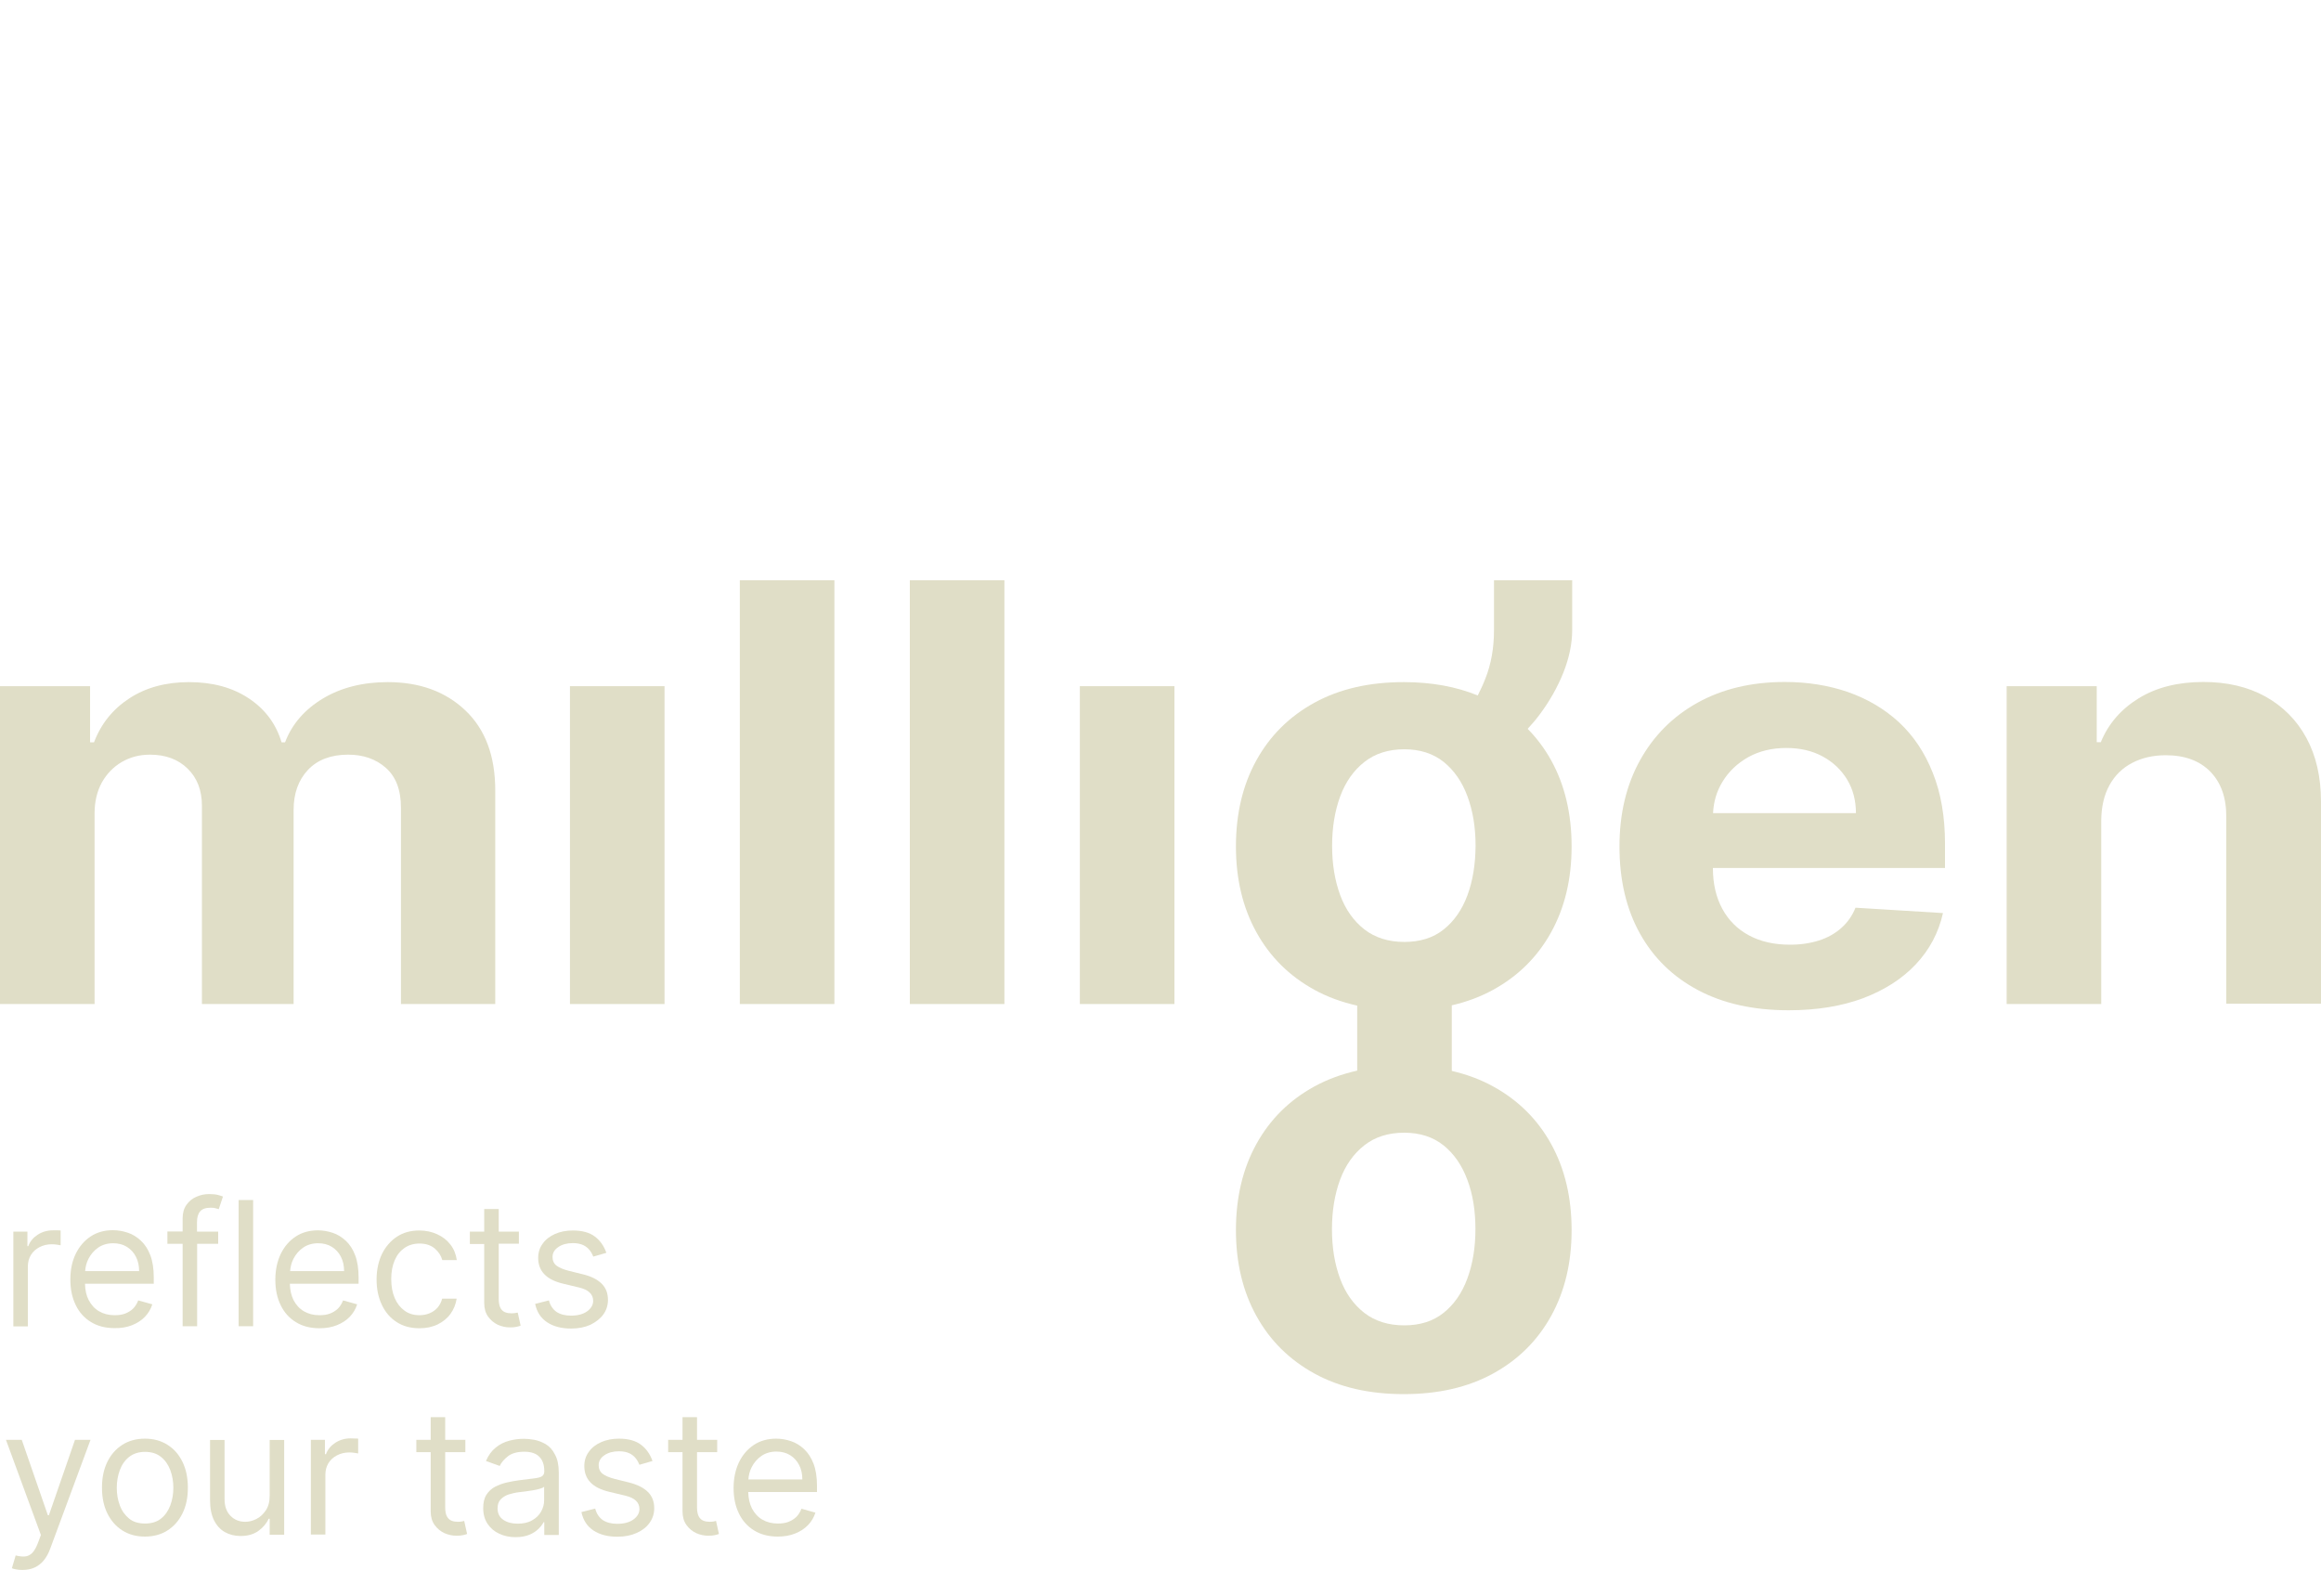 <?xml version="1.0" encoding="utf-8"?>
<!-- Generator: Adobe Illustrator 27.8.0, SVG Export Plug-In . SVG Version: 6.00 Build 0)  -->
<svg version="1.1" id="Opmaak" xmlns="http://www.w3.org/2000/svg" xmlns:xlink="http://www.w3.org/1999/xlink" x="0px" y="0px"
	 width="160px" height="110px" viewBox="0 0 160 110" style="enable-background:new 0 0 160 110;" xml:space="preserve">
<style type="text/css">
	.st0{fill:#E0DEC7;}
</style>
<g>
	<path class="st0" d="M31.83,104.88c-0.07,0.01-0.16,0.02-0.27,0.02c-0.15,0-0.29-0.02-0.42-0.07c-0.13-0.05-0.24-0.14-0.32-0.28
		c-0.08-0.14-0.13-0.35-0.13-0.64v-3.81h1.39v-0.85h-1.39v-1.56h-1v1.56h-0.99v0.85h0.99v4.08c0,0.38,0.09,0.69,0.27,0.94
		c0.18,0.25,0.4,0.43,0.67,0.56c0.27,0.12,0.55,0.18,0.83,0.18c0.19,0,0.34-0.01,0.46-0.04c0.12-0.03,0.22-0.05,0.28-0.08l-0.2-0.9
		C31.96,104.85,31.9,104.86,31.83,104.88z"/>
	<path class="st0" d="M24.17,99.15c-0.39,0-0.74,0.1-1.05,0.3c-0.31,0.2-0.53,0.46-0.65,0.79H22.4v-0.99h-0.97v6.53h1v-4.13
		c0-0.29,0.07-0.56,0.21-0.79c0.14-0.23,0.34-0.41,0.59-0.54c0.25-0.13,0.53-0.2,0.85-0.2c0.13,0,0.26,0.01,0.38,0.03
		c0.12,0.02,0.2,0.03,0.23,0.04v-1.02c-0.06-0.01-0.14-0.01-0.25-0.01C24.33,99.15,24.24,99.15,24.17,99.15z"/>
	<path class="st0" d="M37.62,99.55c-0.26-0.15-0.52-0.25-0.79-0.3c-0.27-0.05-0.51-0.07-0.72-0.07c-0.33,0-0.66,0.04-1,0.13
		c-0.34,0.09-0.65,0.24-0.93,0.47c-0.28,0.22-0.51,0.53-0.68,0.93l0.95,0.34c0.11-0.24,0.3-0.46,0.57-0.67
		c0.27-0.21,0.65-0.31,1.13-0.31c0.46,0,0.81,0.12,1.03,0.35c0.23,0.23,0.34,0.56,0.34,0.98v0.03c0,0.16-0.06,0.27-0.17,0.34
		c-0.11,0.07-0.3,0.11-0.54,0.14c-0.25,0.03-0.57,0.07-0.97,0.12c-0.3,0.04-0.6,0.09-0.9,0.16c-0.3,0.07-0.57,0.17-0.82,0.3
		c-0.25,0.13-0.44,0.32-0.59,0.55c-0.15,0.23-0.22,0.54-0.22,0.91c0,0.43,0.1,0.79,0.3,1.09c0.2,0.3,0.47,0.53,0.8,0.68
		c0.34,0.16,0.71,0.24,1.13,0.24c0.38,0,0.7-0.06,0.96-0.17c0.26-0.11,0.47-0.25,0.63-0.41c0.16-0.16,0.27-0.31,0.34-0.45h0.05v0.88
		h1v-4.3c0-0.52-0.09-0.93-0.26-1.24C38.09,99.93,37.87,99.7,37.62,99.55z M37.51,103.42c0,0.27-0.07,0.53-0.21,0.78
		c-0.14,0.25-0.35,0.45-0.62,0.6c-0.27,0.16-0.61,0.23-1,0.23c-0.4,0-0.73-0.09-0.99-0.27c-0.26-0.18-0.39-0.44-0.39-0.79
		c0-0.26,0.07-0.46,0.21-0.61c0.14-0.15,0.32-0.26,0.54-0.34c0.23-0.07,0.47-0.13,0.73-0.16c0.11-0.01,0.25-0.03,0.42-0.05
		c0.17-0.02,0.35-0.05,0.54-0.08c0.19-0.03,0.35-0.07,0.49-0.11c0.14-0.04,0.24-0.09,0.28-0.14V103.42z"/>
	<path class="st0" d="M11.54,99.59c-0.44-0.28-0.96-0.42-1.55-0.42s-1.11,0.14-1.55,0.42c-0.44,0.28-0.79,0.67-1.04,1.18
		c-0.25,0.51-0.37,1.1-0.37,1.78c0,0.67,0.12,1.26,0.37,1.77c0.25,0.5,0.59,0.9,1.04,1.18c0.44,0.28,0.96,0.42,1.55,0.42
		s1.11-0.14,1.55-0.42c0.44-0.28,0.79-0.67,1.04-1.18c0.25-0.5,0.37-1.09,0.37-1.77c0-0.68-0.12-1.27-0.37-1.78
		C12.33,100.26,11.99,99.87,11.54,99.59z M11.74,103.77c-0.14,0.37-0.35,0.68-0.64,0.91c-0.29,0.23-0.66,0.34-1.1,0.34
		c-0.45,0-0.82-0.11-1.1-0.34s-0.5-0.53-0.64-0.91c-0.14-0.37-0.21-0.78-0.21-1.21c0-0.44,0.07-0.84,0.21-1.22
		c0.14-0.38,0.35-0.68,0.64-0.91s0.66-0.35,1.1-0.35c0.45,0,0.82,0.12,1.1,0.35c0.29,0.23,0.5,0.54,0.64,0.91
		c0.14,0.38,0.21,0.78,0.21,1.22C11.95,102.99,11.88,103.39,11.74,103.77z"/>
	<path class="st0" d="M18.59,103.11c0,0.41-0.09,0.74-0.27,1.01c-0.18,0.26-0.39,0.46-0.65,0.59c-0.26,0.13-0.51,0.19-0.76,0.19
		c-0.42,0-0.76-0.14-1.03-0.42s-0.4-0.66-0.4-1.14v-4.08h-1v4.15c0,0.56,0.09,1.01,0.27,1.38c0.18,0.36,0.43,0.64,0.75,0.82
		c0.32,0.18,0.68,0.27,1.09,0.27c0.49,0,0.9-0.12,1.22-0.35c0.32-0.23,0.56-0.51,0.71-0.84h0.07v1.1h1v-6.53h-1V103.11z"/>
	<path class="st0" d="M49.19,104.88c-0.07,0.01-0.16,0.02-0.27,0.02c-0.15,0-0.29-0.02-0.42-0.07c-0.13-0.05-0.24-0.14-0.32-0.28
		c-0.08-0.14-0.13-0.35-0.13-0.64v-3.81h1.39v-0.85h-1.39v-1.56h-1v1.56h-0.99v0.85h0.99v4.08c0,0.38,0.09,0.69,0.27,0.94
		c0.18,0.25,0.4,0.43,0.67,0.56c0.27,0.12,0.55,0.18,0.83,0.18c0.19,0,0.34-0.01,0.46-0.04c0.12-0.03,0.22-0.05,0.28-0.08l-0.2-0.9
		C49.31,104.85,49.26,104.86,49.19,104.88z"/>
	<path class="st0" d="M55.43,99.89c-0.27-0.25-0.57-0.44-0.91-0.55c-0.33-0.11-0.67-0.17-1.01-0.17c-0.59,0-1.1,0.14-1.54,0.43
		c-0.44,0.29-0.78,0.69-1.03,1.2c-0.24,0.51-0.37,1.1-0.37,1.77c0,0.67,0.12,1.25,0.37,1.76c0.24,0.5,0.59,0.89,1.05,1.17
		c0.45,0.28,1,0.42,1.63,0.42c0.44,0,0.84-0.07,1.19-0.21c0.35-0.14,0.65-0.33,0.89-0.58c0.24-0.25,0.41-0.54,0.51-0.86L55.25,104
		c-0.09,0.23-0.21,0.42-0.36,0.57c-0.16,0.15-0.34,0.26-0.55,0.34c-0.21,0.08-0.45,0.11-0.72,0.11c-0.41,0-0.76-0.09-1.07-0.27
		c-0.31-0.18-0.54-0.44-0.72-0.78c-0.15-0.31-0.24-0.68-0.25-1.12h4.74v-0.42c0-0.61-0.08-1.12-0.24-1.54
		C55.92,100.48,55.7,100.14,55.43,99.89z M51.59,101.99c0.02-0.3,0.09-0.59,0.23-0.86c0.16-0.31,0.38-0.57,0.67-0.77
		c0.29-0.2,0.64-0.3,1.03-0.3c0.36,0,0.68,0.08,0.95,0.25c0.27,0.17,0.47,0.39,0.62,0.68c0.15,0.29,0.22,0.62,0.22,0.99H51.59z"/>
	<path class="st0" d="M3.37,104.45H3.3l-1.8-5.2H0.41l2.41,6.56l-0.19,0.51c-0.12,0.33-0.26,0.57-0.4,0.72
		c-0.15,0.15-0.31,0.23-0.5,0.25c-0.19,0.02-0.4-0.01-0.65-0.07l-0.26,0.88c0.05,0.03,0.14,0.05,0.28,0.08
		c0.13,0.03,0.28,0.04,0.45,0.04c0.3,0,0.58-0.05,0.82-0.16c0.24-0.11,0.46-0.27,0.64-0.49c0.18-0.22,0.34-0.5,0.46-0.84l2.77-7.48
		H5.17L3.37,104.45z"/>
	<path class="st0" d="M43.36,102.19l-0.97-0.24c-0.39-0.1-0.67-0.22-0.85-0.36c-0.18-0.14-0.27-0.34-0.27-0.59
		c0-0.28,0.13-0.51,0.4-0.69c0.26-0.18,0.6-0.27,1-0.27c0.29,0,0.53,0.05,0.72,0.14c0.19,0.09,0.33,0.21,0.44,0.35
		c0.11,0.14,0.19,0.29,0.25,0.44l0.9-0.26c-0.16-0.46-0.42-0.84-0.79-1.12c-0.37-0.28-0.88-0.42-1.52-0.42
		c-0.46,0-0.87,0.08-1.23,0.24c-0.36,0.16-0.65,0.38-0.85,0.67c-0.21,0.28-0.31,0.61-0.31,0.98c0,0.45,0.14,0.83,0.42,1.12
		c0.28,0.3,0.72,0.52,1.32,0.66l1.09,0.26c0.33,0.08,0.57,0.19,0.73,0.35c0.16,0.15,0.24,0.34,0.24,0.57c0,0.28-0.14,0.52-0.41,0.72
		c-0.28,0.2-0.65,0.3-1.12,0.3c-0.41,0-0.74-0.09-1-0.26c-0.25-0.18-0.43-0.44-0.52-0.79l-0.95,0.24c0.12,0.56,0.39,0.98,0.83,1.27
		c0.44,0.29,0.99,0.43,1.65,0.43c0.51,0,0.95-0.09,1.33-0.26c0.38-0.17,0.68-0.4,0.89-0.7c0.21-0.29,0.32-0.63,0.32-1
		c0-0.46-0.14-0.83-0.43-1.12C44.37,102.55,43.94,102.34,43.36,102.19z"/>
	<rect x="16.45" y="82.72" class="st0" width="1" height="8.7"/>
	<path class="st0" d="M41.59,90.61c0.21-0.29,0.32-0.63,0.32-1c0-0.46-0.14-0.83-0.43-1.12c-0.29-0.29-0.72-0.51-1.3-0.65
		l-0.97-0.24c-0.39-0.1-0.67-0.22-0.85-0.36c-0.18-0.14-0.27-0.34-0.27-0.59c0-0.28,0.13-0.51,0.4-0.69c0.26-0.18,0.6-0.27,1-0.27
		c0.29,0,0.53,0.05,0.72,0.14c0.19,0.09,0.33,0.21,0.44,0.35c0.11,0.14,0.19,0.29,0.25,0.44l0.9-0.26
		c-0.16-0.46-0.42-0.84-0.79-1.12c-0.37-0.28-0.88-0.42-1.52-0.42c-0.46,0-0.87,0.08-1.23,0.24c-0.36,0.16-0.65,0.38-0.85,0.67
		c-0.21,0.28-0.31,0.61-0.31,0.98c0,0.45,0.14,0.83,0.42,1.12c0.28,0.3,0.72,0.52,1.31,0.66l1.09,0.26
		c0.33,0.08,0.57,0.19,0.73,0.35c0.16,0.15,0.24,0.34,0.24,0.57c0,0.28-0.14,0.52-0.41,0.72c-0.28,0.2-0.65,0.3-1.12,0.3
		c-0.41,0-0.74-0.09-1-0.26c-0.25-0.18-0.43-0.44-0.52-0.79l-0.95,0.24c0.12,0.56,0.39,0.98,0.83,1.27
		c0.44,0.29,0.99,0.43,1.65,0.43c0.51,0,0.95-0.09,1.33-0.26C41.08,91.13,41.38,90.9,41.59,90.61z"/>
	<path class="st0" d="M0.92,84.9v6.53h1v-4.13c0-0.29,0.07-0.56,0.21-0.79c0.14-0.23,0.34-0.41,0.59-0.54
		c0.25-0.13,0.53-0.2,0.85-0.2c0.13,0,0.26,0.01,0.38,0.03c0.12,0.02,0.2,0.03,0.23,0.04v-1.02c-0.06-0.01-0.14-0.01-0.25-0.01
		c-0.11,0-0.2,0-0.28,0c-0.39,0-0.74,0.1-1.05,0.3c-0.31,0.2-0.53,0.46-0.65,0.79H1.89V84.9H0.92z"/>
	<path class="st0" d="M15.04,85.75V84.9h-1.46v-0.66c0-0.32,0.07-0.57,0.22-0.74c0.15-0.17,0.38-0.25,0.72-0.25
		c0.14,0,0.26,0.01,0.35,0.04c0.09,0.03,0.16,0.05,0.21,0.06l0.29-0.87c-0.08-0.03-0.19-0.07-0.35-0.11
		c-0.16-0.04-0.36-0.06-0.6-0.06c-0.31,0-0.61,0.06-0.89,0.19c-0.28,0.12-0.51,0.31-0.68,0.56c-0.18,0.25-0.26,0.56-0.26,0.93v0.9
		h-1.05v0.85h1.05v5.68h1v-5.68H15.04z"/>
	<path class="st0" d="M33.38,89.82c0,0.38,0.09,0.69,0.27,0.94c0.18,0.25,0.4,0.43,0.67,0.56c0.27,0.12,0.55,0.18,0.83,0.18
		c0.19,0,0.34-0.01,0.46-0.04c0.12-0.03,0.22-0.05,0.28-0.08l-0.2-0.9c-0.04,0.01-0.1,0.02-0.17,0.03
		c-0.07,0.01-0.16,0.02-0.27,0.02c-0.15,0-0.29-0.02-0.42-0.07c-0.13-0.05-0.24-0.14-0.32-0.28c-0.08-0.14-0.13-0.35-0.13-0.64
		v-3.81h1.39V84.9h-1.39v-1.56h-1v1.56h-0.99v0.85h0.99V89.82z"/>
	<path class="st0" d="M23.84,85.53c-0.27-0.25-0.57-0.44-0.91-0.55c-0.33-0.11-0.67-0.17-1.01-0.17c-0.59,0-1.1,0.14-1.54,0.43
		c-0.44,0.29-0.78,0.69-1.03,1.2c-0.24,0.51-0.37,1.1-0.37,1.77c0,0.67,0.12,1.25,0.37,1.76c0.24,0.5,0.59,0.89,1.05,1.17
		c0.45,0.28,1,0.42,1.63,0.42c0.44,0,0.84-0.07,1.19-0.21c0.35-0.14,0.65-0.33,0.89-0.58c0.24-0.25,0.41-0.54,0.51-0.86l-0.97-0.27
		c-0.09,0.23-0.21,0.42-0.36,0.57c-0.16,0.15-0.34,0.26-0.55,0.34c-0.21,0.08-0.45,0.11-0.72,0.11c-0.41,0-0.76-0.09-1.07-0.27
		c-0.31-0.18-0.54-0.44-0.72-0.78c-0.15-0.31-0.24-0.68-0.25-1.12h4.74v-0.43c0-0.61-0.08-1.12-0.24-1.54
		C24.33,86.12,24.11,85.78,23.84,85.53z M20,87.63c0.02-0.3,0.09-0.59,0.23-0.86c0.16-0.31,0.38-0.57,0.67-0.77
		c0.29-0.2,0.64-0.3,1.03-0.3c0.36,0,0.68,0.08,0.95,0.25c0.27,0.17,0.47,0.39,0.62,0.68c0.15,0.29,0.22,0.62,0.22,0.99H20z"/>
	<path class="st0" d="M9.1,91.35c0.35-0.14,0.65-0.33,0.89-0.58c0.24-0.25,0.41-0.54,0.51-0.86l-0.97-0.27
		c-0.09,0.23-0.21,0.42-0.36,0.57c-0.16,0.15-0.34,0.26-0.55,0.34c-0.21,0.08-0.45,0.11-0.72,0.11c-0.41,0-0.76-0.09-1.07-0.27
		c-0.31-0.18-0.54-0.44-0.72-0.78c-0.16-0.31-0.24-0.68-0.25-1.12h4.74v-0.43c0-0.61-0.08-1.12-0.24-1.54
		c-0.16-0.42-0.38-0.75-0.65-1c-0.27-0.25-0.57-0.44-0.91-0.55c-0.33-0.11-0.67-0.17-1.01-0.17c-0.59,0-1.1,0.14-1.54,0.43
		c-0.44,0.29-0.78,0.69-1.03,1.2c-0.25,0.51-0.37,1.1-0.37,1.77c0,0.67,0.12,1.25,0.37,1.76c0.24,0.5,0.59,0.89,1.05,1.17
		c0.45,0.28,1,0.42,1.63,0.42C8.34,91.56,8.74,91.49,9.1,91.35z M6.1,86.77c0.16-0.31,0.38-0.57,0.67-0.77
		c0.29-0.2,0.64-0.3,1.03-0.3c0.36,0,0.68,0.08,0.95,0.25c0.27,0.17,0.47,0.39,0.62,0.68c0.15,0.29,0.22,0.62,0.22,0.99H5.87
		C5.89,87.33,5.96,87.04,6.1,86.77z"/>
	<path class="st0" d="M30.18,91.29c0.36-0.18,0.66-0.42,0.88-0.73c0.22-0.31,0.36-0.65,0.42-1.04h-1c-0.06,0.24-0.17,0.44-0.31,0.61
		c-0.15,0.17-0.33,0.3-0.54,0.39c-0.21,0.09-0.45,0.14-0.71,0.14c-0.4,0-0.74-0.1-1.03-0.31c-0.29-0.21-0.52-0.5-0.68-0.87
		c-0.16-0.37-0.24-0.81-0.24-1.32c0-0.49,0.08-0.92,0.24-1.29c0.16-0.37,0.39-0.65,0.68-0.85c0.29-0.2,0.64-0.3,1.03-0.3
		c0.44,0,0.79,0.12,1.06,0.35c0.26,0.23,0.43,0.49,0.51,0.79h1c-0.06-0.41-0.2-0.76-0.44-1.07c-0.24-0.31-0.54-0.54-0.91-0.71
		c-0.37-0.17-0.78-0.26-1.24-0.26c-0.59,0-1.1,0.14-1.54,0.43c-0.44,0.29-0.78,0.69-1.03,1.19c-0.24,0.51-0.37,1.09-0.37,1.76
		c0,0.65,0.12,1.23,0.36,1.74c0.24,0.51,0.58,0.91,1.02,1.19c0.44,0.29,0.97,0.43,1.58,0.43C29.39,91.56,29.81,91.47,30.18,91.29z"
		/>
	<path class="st0" d="M6.52,56.06c0-0.81,0.17-1.51,0.5-2.12c0.34-0.6,0.79-1.07,1.37-1.41c0.58-0.34,1.23-0.51,1.95-0.51
		c1.07,0,1.94,0.32,2.59,0.96c0.66,0.64,0.99,1.49,0.99,2.57v13.66h6.32V55.83c0-1.14,0.33-2.06,0.99-2.76
		c0.66-0.7,1.59-1.05,2.77-1.05c1.04,0,1.91,0.3,2.6,0.91c0.69,0.61,1.04,1.52,1.04,2.74v13.54h6.5V54.48
		c0-2.38-0.69-4.21-2.06-5.51c-1.37-1.3-3.15-1.95-5.35-1.95c-1.72,0-3.22,0.38-4.47,1.13c-1.26,0.76-2.13,1.76-2.61,3.02h-0.24
		c-0.38-1.27-1.13-2.28-2.26-3.03c-1.13-0.75-2.5-1.12-4.12-1.12c-1.59,0-2.96,0.37-4.1,1.11c-1.14,0.74-1.96,1.75-2.45,3.04H6.21
		V47.3H0v21.91h6.52V56.06z"/>
	<path class="st0" d="M158.99,50.86c-0.67-1.23-1.62-2.18-2.83-2.85c-1.21-0.67-2.64-1-4.27-1c-1.74,0-3.23,0.37-4.45,1.12
		c-1.22,0.75-2.1,1.76-2.62,3.03h-0.28V47.3h-6.21v21.91h6.52V56.54c0.01-0.94,0.2-1.75,0.57-2.42c0.37-0.67,0.89-1.18,1.56-1.53
		c0.67-0.35,1.44-0.53,2.32-0.53c1.31,0,2.33,0.38,3.07,1.13c0.74,0.76,1.11,1.8,1.1,3.14v12.86H160V55.26
		C160,53.56,159.66,52.09,158.99,50.86z"/>
	<path class="st0" d="M130.9,49.78c-1-0.92-2.18-1.61-3.52-2.08c-1.34-0.46-2.79-0.69-4.34-0.69c-2.3,0-4.31,0.48-6.02,1.43
		c-1.71,0.95-3.03,2.28-3.97,3.98c-0.94,1.7-1.41,3.68-1.41,5.93c0,2.31,0.47,4.31,1.41,6c0.94,1.69,2.28,2.99,4.02,3.91
		c1.74,0.92,3.82,1.38,6.23,1.38c1.94,0,3.65-0.28,5.13-0.83c1.48-0.56,2.7-1.34,3.64-2.34c0.94-1,1.57-2.18,1.87-3.53l-6.03-0.37
		c-0.22,0.55-0.55,1.02-0.98,1.4c-0.43,0.38-0.94,0.67-1.54,0.86c-0.6,0.19-1.26,0.29-1.99,0.29c-1.09,0-2.03-0.21-2.83-0.64
		c-0.8-0.43-1.41-1.04-1.84-1.83c-0.43-0.79-0.65-1.73-0.65-2.81v-0.01h16v-1.67c0-1.86-0.28-3.49-0.84-4.88
		C132.68,51.86,131.9,50.71,130.9,49.78z M118.09,56.05c0.04-0.79,0.25-1.51,0.65-2.16c0.43-0.71,1.02-1.27,1.78-1.7
		c0.76-0.42,1.63-0.63,2.62-0.63c0.95,0,1.78,0.19,2.5,0.58c0.72,0.39,1.28,0.92,1.69,1.59c0.41,0.68,0.61,1.45,0.61,2.32H118.09z"
		/>
	<rect x="39.29" y="47.3" class="st0" width="6.52" height="21.91"/>
	<rect x="74.44" y="47.3" class="st0" width="6.52" height="21.91"/>
	<rect x="62.72" y="40" class="st0" width="6.52" height="29.21"/>
	<rect x="51" y="40" class="st0" width="6.52" height="29.21"/>
	<path class="st0" d="M102.99,43.43c0,1.24-0.2,2.36-0.6,3.36c-0.15,0.39-0.33,0.77-0.52,1.15c-1.49-0.61-3.19-0.92-5.1-0.92
		c-2.38,0-4.43,0.47-6.16,1.42c-1.73,0.95-3.06,2.27-4,3.97c-0.94,1.7-1.41,3.68-1.41,5.94c0,2.24,0.47,4.21,1.41,5.91
		c0.94,1.7,2.27,3.02,4,3.97c0.89,0.49,1.88,0.85,2.95,1.09v4.48c-1.07,0.24-2.05,0.6-2.95,1.09c-1.73,0.95-3.06,2.27-4,3.97
		c-0.94,1.7-1.41,3.68-1.41,5.94c0,2.24,0.47,4.21,1.41,5.91c0.94,1.7,2.27,3.02,4,3.97c1.73,0.95,3.78,1.42,6.16,1.42
		c2.38,0,4.43-0.47,6.16-1.42c1.73-0.95,3.06-2.27,4-3.97c0.94-1.7,1.41-3.67,1.41-5.91c0-2.26-0.47-4.24-1.41-5.94
		c-0.94-1.7-2.27-3.02-4-3.97c-0.87-0.48-1.82-0.83-2.85-1.07v-4.52c1.03-0.24,1.98-0.59,2.85-1.07c1.73-0.95,3.06-2.27,4-3.97
		c0.94-1.7,1.41-3.67,1.41-5.91c0-2.26-0.47-4.24-1.41-5.94c-0.45-0.81-0.99-1.53-1.62-2.17c0.3-0.32,0.59-0.66,0.86-1.03
		c0.66-0.89,1.2-1.84,1.6-2.84c0.4-1.01,0.61-1.99,0.61-2.95V40h-5.39V43.43z M101.71,84.73c0,1.27-0.19,2.41-0.56,3.41
		c-0.37,1-0.92,1.79-1.64,2.36c-0.72,0.58-1.63,0.86-2.71,0.86c-1.09,0-2.01-0.29-2.75-0.86c-0.74-0.58-1.3-1.36-1.67-2.36
		c-0.37-1-0.56-2.13-0.56-3.41c0-1.27,0.19-2.41,0.56-3.41c0.37-1,0.93-1.79,1.67-2.37c0.74-0.58,1.65-0.87,2.75-0.87
		c1.08,0,1.98,0.29,2.71,0.87c0.72,0.58,1.27,1.37,1.64,2.37C101.53,82.32,101.71,83.46,101.71,84.73z M101.16,61.71
		c-0.37,1-0.92,1.79-1.64,2.36c-0.72,0.58-1.63,0.86-2.71,0.86c-1.09,0-2.01-0.29-2.75-0.86c-0.74-0.58-1.3-1.36-1.67-2.36
		c-0.37-1-0.56-2.13-0.56-3.41c0-1.27,0.19-2.41,0.56-3.41c0.37-1,0.93-1.79,1.67-2.37c0.74-0.58,1.65-0.87,2.75-0.87
		c1.08,0,1.98,0.29,2.71,0.87c0.72,0.58,1.27,1.37,1.64,2.37c0.37,1,0.56,2.13,0.56,3.41C101.71,59.57,101.53,60.71,101.16,61.71z"
		/>
</g>
</svg>
